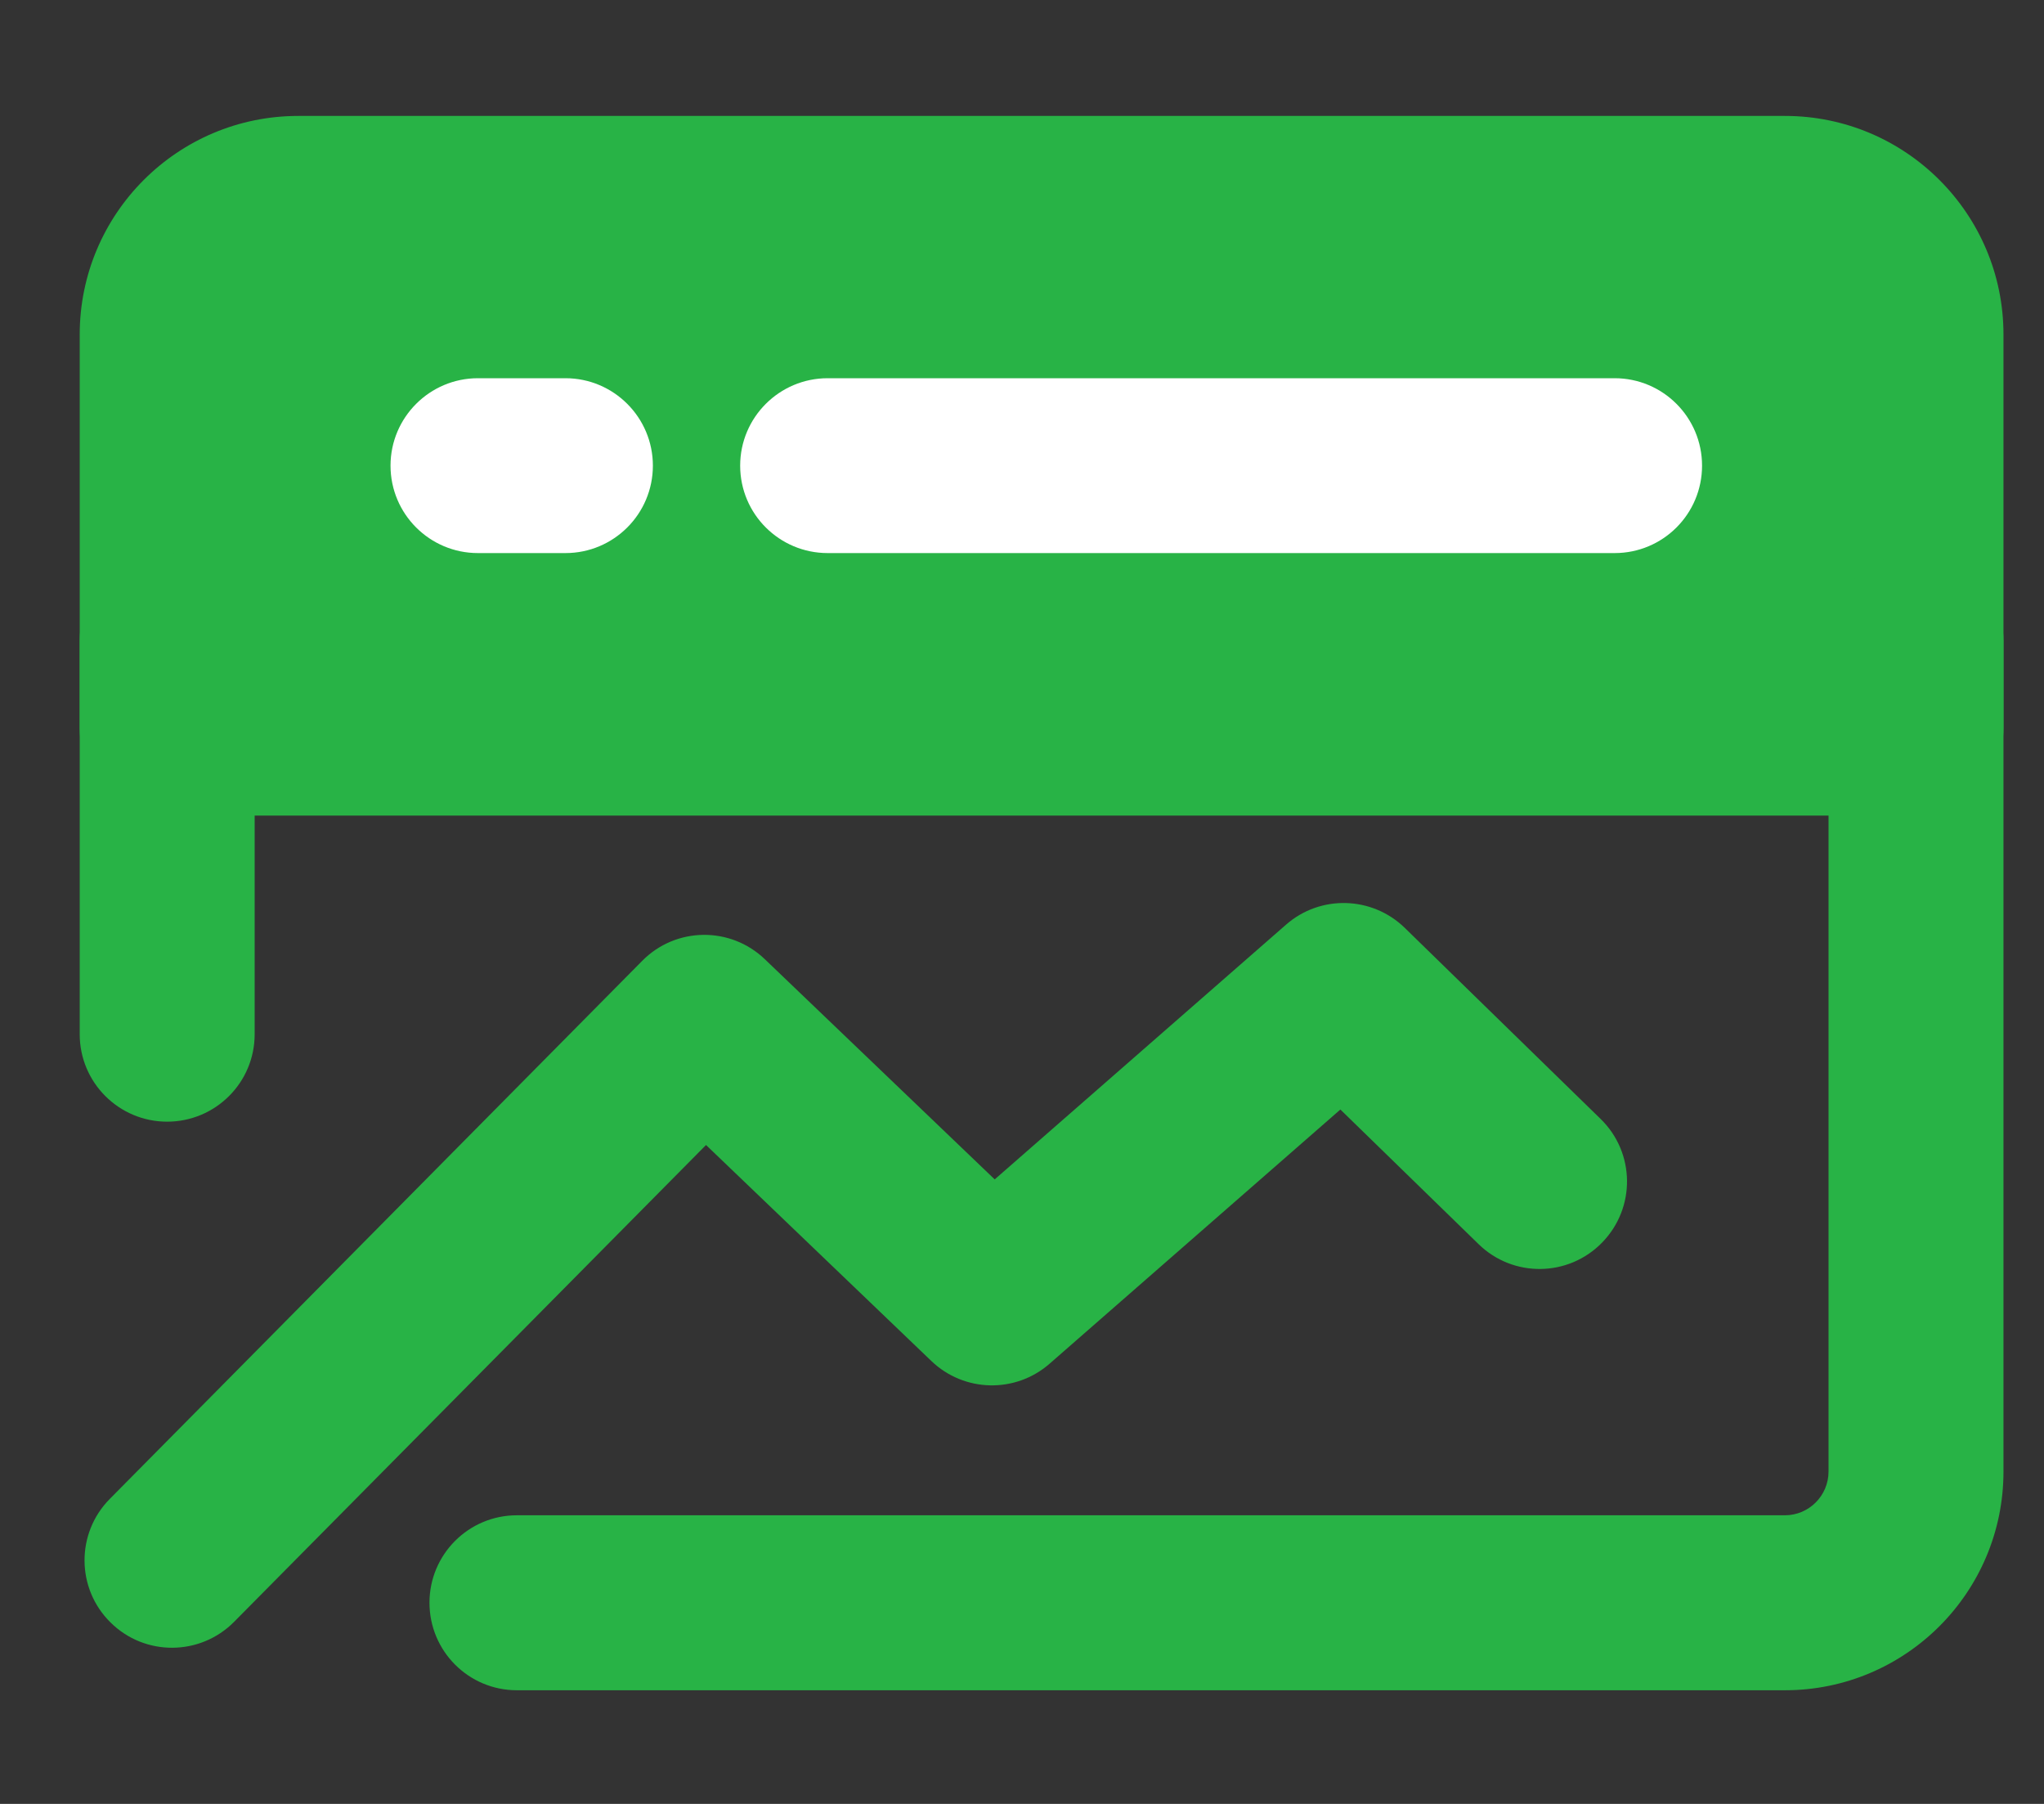 <svg width="17" height="15" viewBox="0 0 17 15" fill="none" xmlns="http://www.w3.org/2000/svg">
<rect x="0" y="0" width="17" height="15" fill="#333333" stroke="none"/>
<path d="M15.936 2.78C15.936 2.178 15.448 1.689 14.845 1.689H2.482C1.879 1.689 1.391 2.178 1.391 2.78V6.053H15.936V2.78Z" fill="#28B346"/>
<path fill-rule="evenodd" clip-rule="evenodd" d="M0.663 2.782C0.663 1.778 1.477 0.964 2.481 0.964H14.845C15.849 0.964 16.663 1.778 16.663 2.782V6.055C16.663 6.457 16.337 6.782 15.936 6.782H1.39C0.989 6.782 0.663 6.457 0.663 6.055V2.782ZM2.481 2.419C2.28 2.419 2.118 2.581 2.118 2.782V5.328H15.209V2.782C15.209 2.581 15.046 2.419 14.845 2.419H2.481Z" fill="#28B346"/>
<path fill-rule="evenodd" clip-rule="evenodd" d="M10.697 7.688C10.982 7.439 11.411 7.451 11.683 7.715L13.312 9.304C13.6 9.584 13.606 10.044 13.325 10.332C13.045 10.62 12.584 10.626 12.297 10.345L11.148 9.226L8.729 11.34C8.445 11.588 8.019 11.578 7.747 11.318L5.872 9.521L1.947 13.486C1.665 13.771 1.204 13.774 0.919 13.491C0.633 13.209 0.631 12.748 0.914 12.463L5.341 7.99C5.62 7.707 6.074 7.701 6.361 7.976L8.273 9.807L10.697 7.688Z" fill="#28B346"/>
<path fill-rule="evenodd" clip-rule="evenodd" d="M15.935 4.6C16.337 4.6 16.663 4.926 16.663 5.327V12.236C16.663 13.241 15.849 14.055 14.845 14.055H4.299C3.897 14.055 3.572 13.729 3.572 13.327C3.572 12.926 3.897 12.6 4.299 12.6H14.845C15.045 12.6 15.208 12.437 15.208 12.236V5.327C15.208 4.926 15.534 4.6 15.935 4.6Z" fill="#28B346"/>
<path fill-rule="evenodd" clip-rule="evenodd" d="M6.156 3.872C6.156 3.471 6.482 3.145 6.884 3.145H13.429C13.831 3.145 14.156 3.471 14.156 3.872C14.156 4.274 13.831 4.599 13.429 4.599H6.884C6.482 4.599 6.156 4.274 6.156 3.872Z" fill="white"/>
<path fill-rule="evenodd" clip-rule="evenodd" d="M3.248 3.872C3.248 3.471 3.574 3.145 3.975 3.145H4.703C5.104 3.145 5.43 3.471 5.43 3.872C5.43 4.274 5.104 4.599 4.703 4.599H3.975C3.574 4.599 3.248 4.274 3.248 3.872Z" fill="white"/>
<path fill-rule="evenodd" clip-rule="evenodd" d="M1.39 4.6C1.792 4.6 2.118 4.926 2.118 5.327V8.6C2.118 9.002 1.792 9.327 1.39 9.327C0.989 9.327 0.663 9.002 0.663 8.6V5.327C0.663 4.926 0.989 4.6 1.39 4.6Z" fill="#28B346"/>
</svg>
